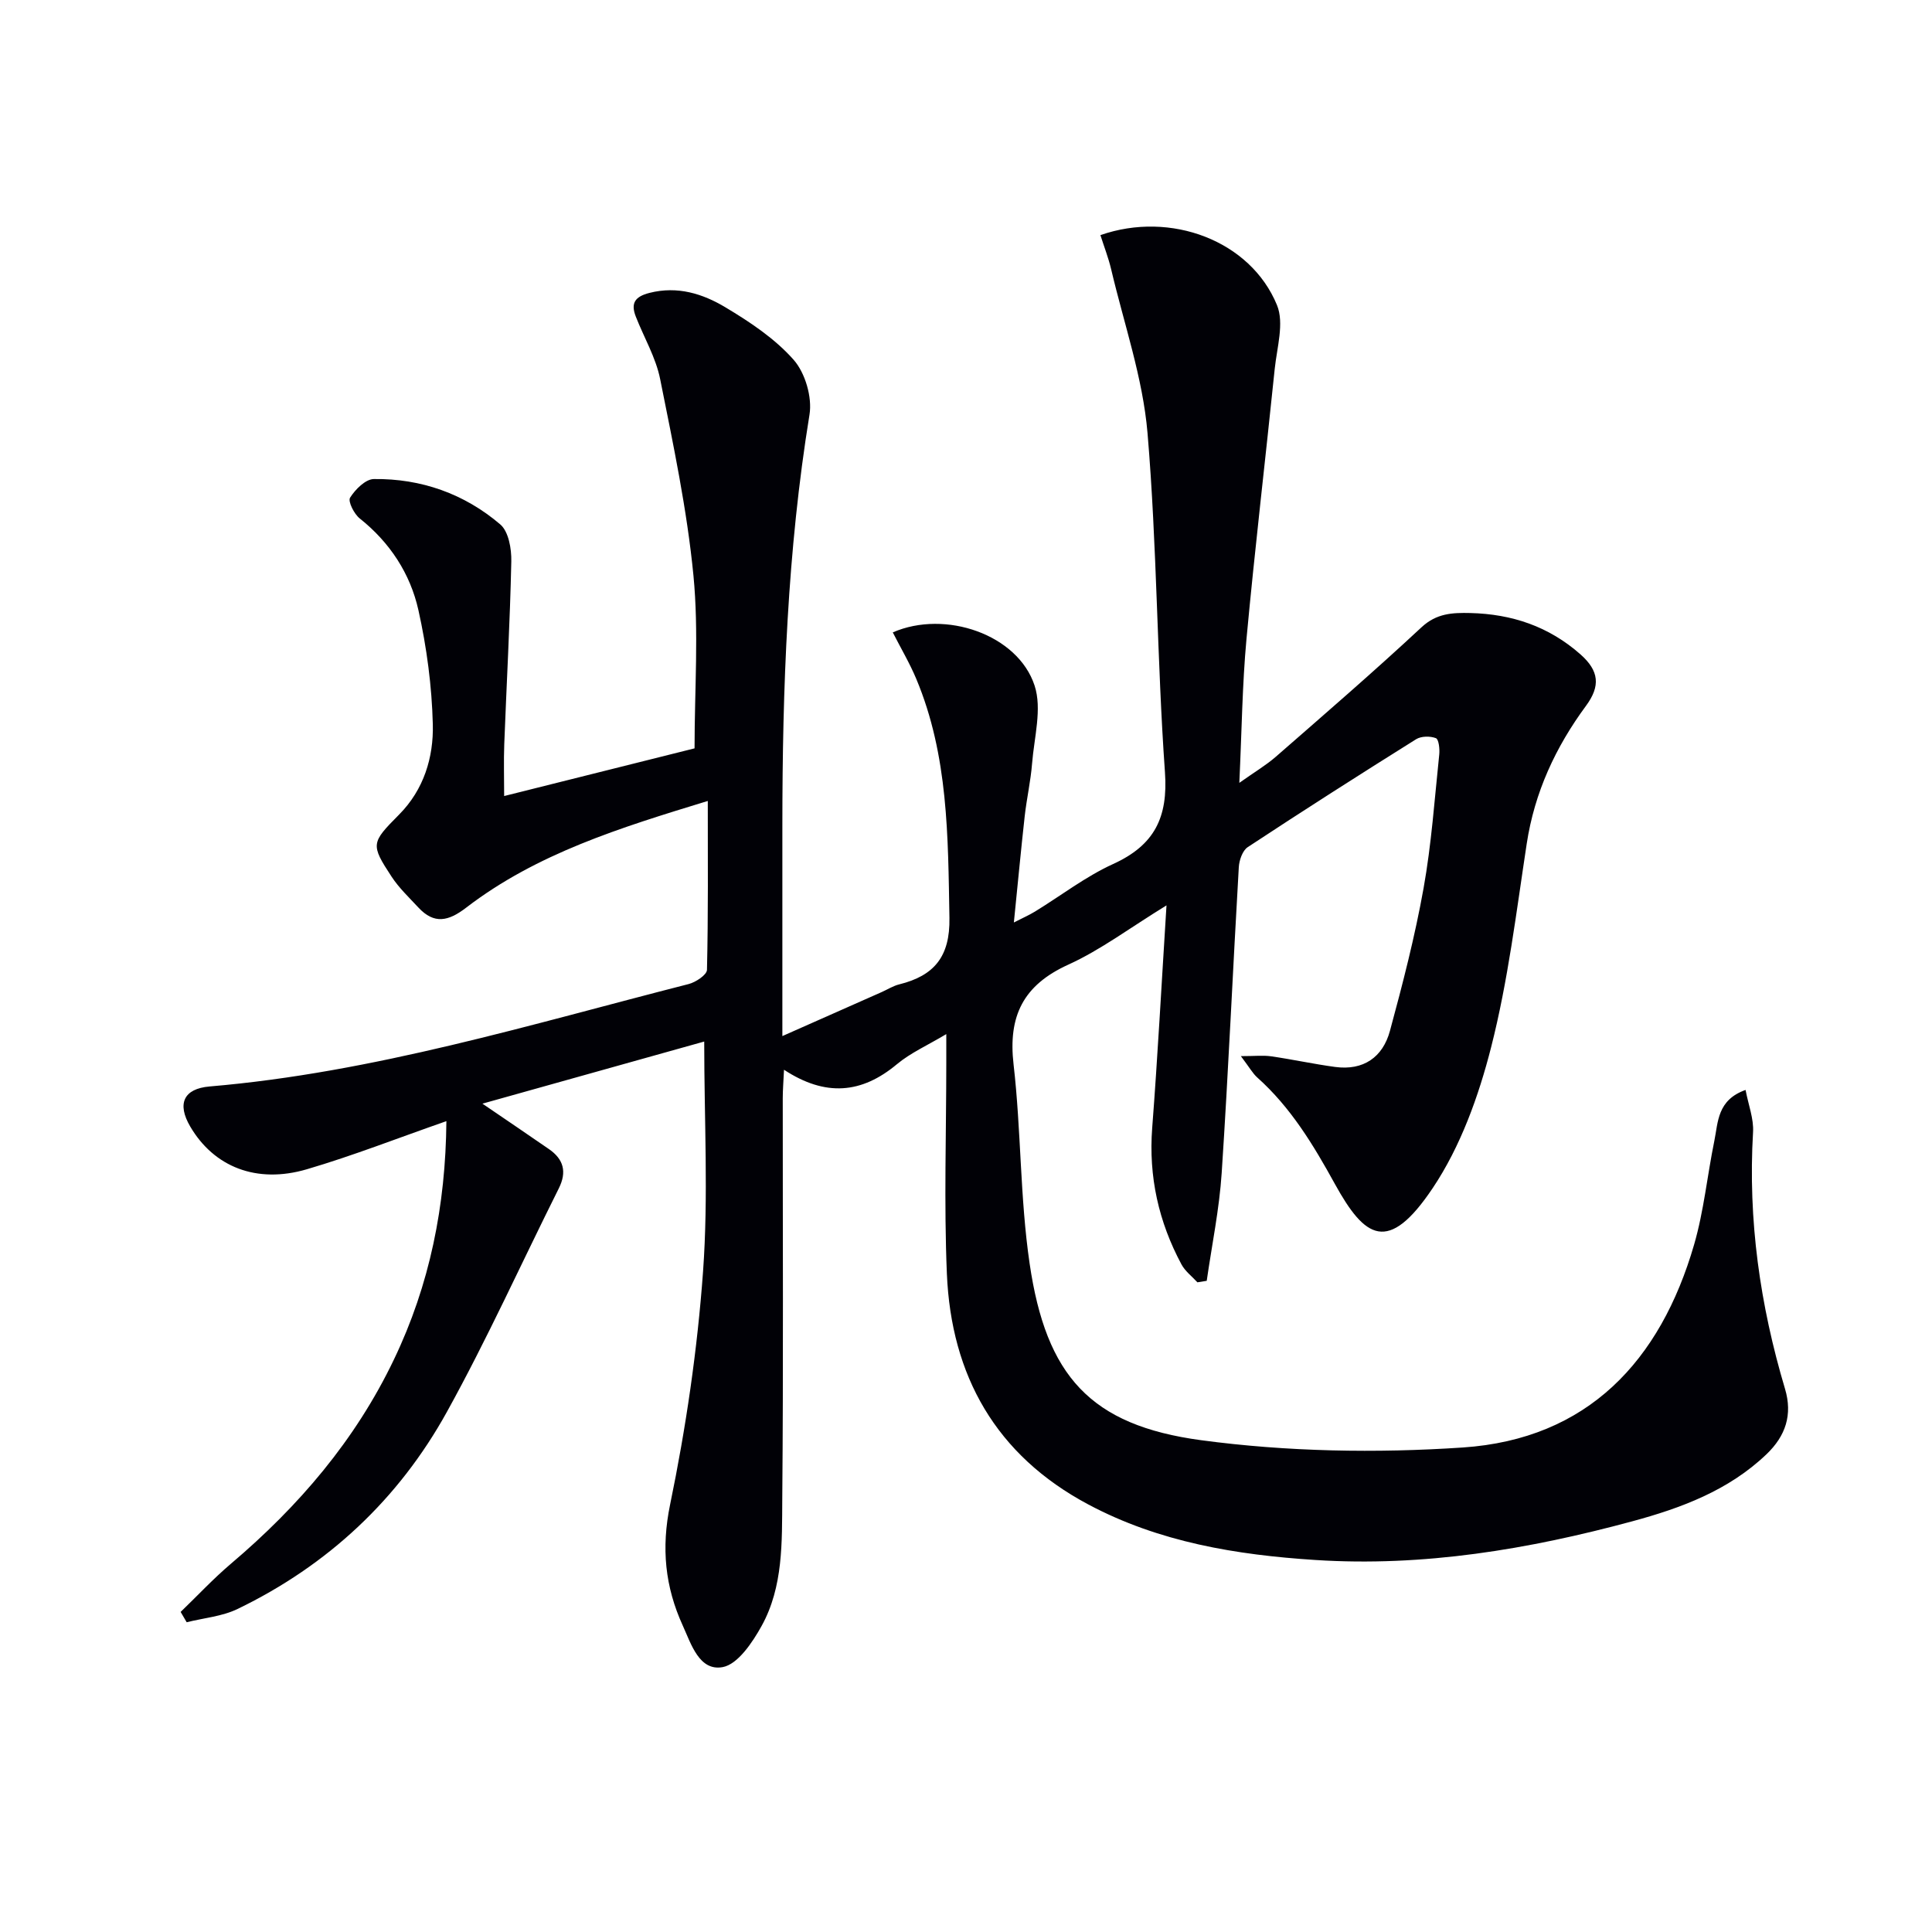 <svg enable-background="new 0 0 400 400" viewBox="0 0 400 400" xmlns="http://www.w3.org/2000/svg"><path d="m92.42 232.12c-10.09 3.52-19.36 7.16-28.88 9.96-10.43 3.07-19.26-.49-24.16-8.85-2.75-4.69-1.4-7.83 4.03-8.29 33.95-2.88 66.38-12.84 99.16-21.2 1.48-.38 3.77-1.9 3.8-2.94.27-11.42.17-22.86.17-34.97-18.1 5.53-35.38 10.86-50.01 22.08-3.68 2.83-6.63 3.51-9.91-.02-1.91-2.06-4-4.03-5.53-6.36-4.41-6.72-4.25-7.04 1.53-12.87 5.13-5.17 7.16-11.85 6.99-18.7-.2-7.91-1.26-15.9-2.98-23.63-1.69-7.57-5.9-14.01-12.15-18.99-1.17-.93-2.48-3.54-2-4.3 1.07-1.71 3.2-3.84 4.92-3.86 9.79-.12 18.74 3.05 26.17 9.39 1.73 1.47 2.35 5.06 2.29 7.66-.27 12.63-.98 25.25-1.46 37.88-.13 3.46-.02 6.93-.02 10.7 13.45-3.37 26.8-6.71 39.42-9.87 0-12.26.9-24.12-.23-35.79-1.33-13.65-4.19-27.17-6.89-40.65-.89-4.47-3.35-8.62-5.04-12.94-1.08-2.76-.23-4.14 2.83-4.92 5.81-1.48 11.04.18 15.71 2.98 5.1 3.05 10.27 6.49 14.14 10.88 2.39 2.71 3.86 7.74 3.28 11.33-4.59 28.19-5.61 56.57-5.62 85.03-.01 12.5 0 25 0 37.49v6.16c7.31-3.24 13.93-6.17 20.56-9.11 1.22-.54 2.38-1.29 3.65-1.6 7.21-1.79 10.52-5.73 10.38-13.75-.3-16.83-.21-33.6-6.86-49.48-1.38-3.3-3.23-6.41-4.87-9.64 10.9-4.75 25.9.46 29.36 11.01 1.58 4.81-.09 10.74-.52 16.15-.29 3.63-1.11 7.22-1.52 10.84-.79 7.09-1.45 14.19-2.25 22.06 1.87-.96 3.17-1.53 4.37-2.26 5.39-3.3 10.48-7.25 16.19-9.85 8.52-3.88 11.39-9.6 10.72-19.01-1.66-23.38-1.63-46.88-3.61-70.23-.97-11.43-4.88-22.62-7.53-33.9-.57-2.4-1.48-4.72-2.22-7.06 14.54-5.09 31.08 1.14 36.56 14.5 1.52 3.71-.01 8.77-.47 13.17-1.91 18.66-4.12 37.28-5.85 55.95-.87 9.42-.97 18.92-1.48 29.78 3.2-2.27 5.54-3.65 7.55-5.4 10.14-8.85 20.33-17.65 30.18-26.82 3.13-2.91 6.43-3.02 10.09-2.94 8.6.21 16.25 2.76 22.82 8.57 3.84 3.4 4.17 6.53 1.13 10.65-6.29 8.53-10.65 17.9-12.27 28.55-2.15 14.1-3.86 28.35-7.37 42.13-2.58 10.13-6.33 20.56-12.09 29.16-9.22 13.75-14.04 10.42-20.26-.86-4.46-8.1-9.13-15.84-16.07-22.04-.95-.85-1.59-2.04-3.39-4.42 2.9 0 4.62-.2 6.28.04 4.42.64 8.8 1.6 13.23 2.2 5.86.79 9.87-2.01 11.35-7.46 2.65-9.76 5.18-19.58 6.96-29.52 1.64-9.14 2.28-18.46 3.25-27.71.12-1.15-.1-3.15-.69-3.38-1.19-.46-3.04-.44-4.1.22-11.7 7.32-23.34 14.75-34.86 22.34-1.08.71-1.77 2.71-1.85 4.16-1.23 21.09-2.15 42.19-3.54 63.27-.49 7.49-2.03 14.91-3.1 22.36-.64.1-1.29.21-1.93.31-1.12-1.23-2.54-2.29-3.3-3.71-4.73-8.82-6.83-18.18-6.06-28.26 1.14-14.87 1.93-29.76 2.96-46.07-7.64 4.69-13.64 9.23-20.33 12.27-9.34 4.24-12.49 10.65-11.33 20.67 1.58 13.68 1.32 27.6 3.32 41.2 3.41 23.26 12.55 33.5 35.52 36.59 17.82 2.39 36.19 2.71 54.15 1.51 25.87-1.73 40.92-17.92 47.91-42.02 2.02-6.97 2.72-14.31 4.18-21.44.8-3.9.58-8.48 6.47-10.57.59 3.11 1.72 5.97 1.55 8.74-1.07 18.15 1.44 35.8 6.62 53.15 1.59 5.34.14 9.74-3.85 13.55-7.85 7.5-17.68 11.14-27.81 13.88-21.44 5.8-43.24 9.44-65.56 8-16.32-1.05-32.35-3.67-47.05-11.51-19.1-10.18-28.37-26.64-29.26-47.77-.61-14.59-.12-29.22-.12-43.84 0-1.63 0-3.25 0-5.76-3.87 2.32-7.39 3.87-10.23 6.24-7.28 6.08-14.77 6.78-23.37 1.14-.11 2.46-.26 4.17-.26 5.89-.01 27.66.14 55.32-.1 82.98-.07 8.92.22 18.16-4.28 26.29-1.89 3.41-4.92 7.94-8.06 8.52-4.85.88-6.52-4.78-8.27-8.62-3.65-8.01-4.48-16-2.61-25.05 3.28-15.89 5.65-32.08 6.82-48.26 1.12-15.55.24-31.24.24-47.59-15.03 4.21-30.23 8.47-45.92 12.86 4.92 3.36 9.37 6.36 13.79 9.42 3.03 2.1 3.73 4.71 2.02 8.13-7.72 15.43-14.83 31.2-23.17 46.28-9.99 18.07-24.64 31.75-43.31 40.78-3.21 1.56-7.03 1.87-10.56 2.76-.42-.71-.83-1.43-1.25-2.14 3.47-3.34 6.77-6.89 10.44-10 14.01-11.88 25.72-25.54 33.7-42.22 7.45-15.51 10.73-31.93 10.88-49.39z" fill="#010106"/></svg>